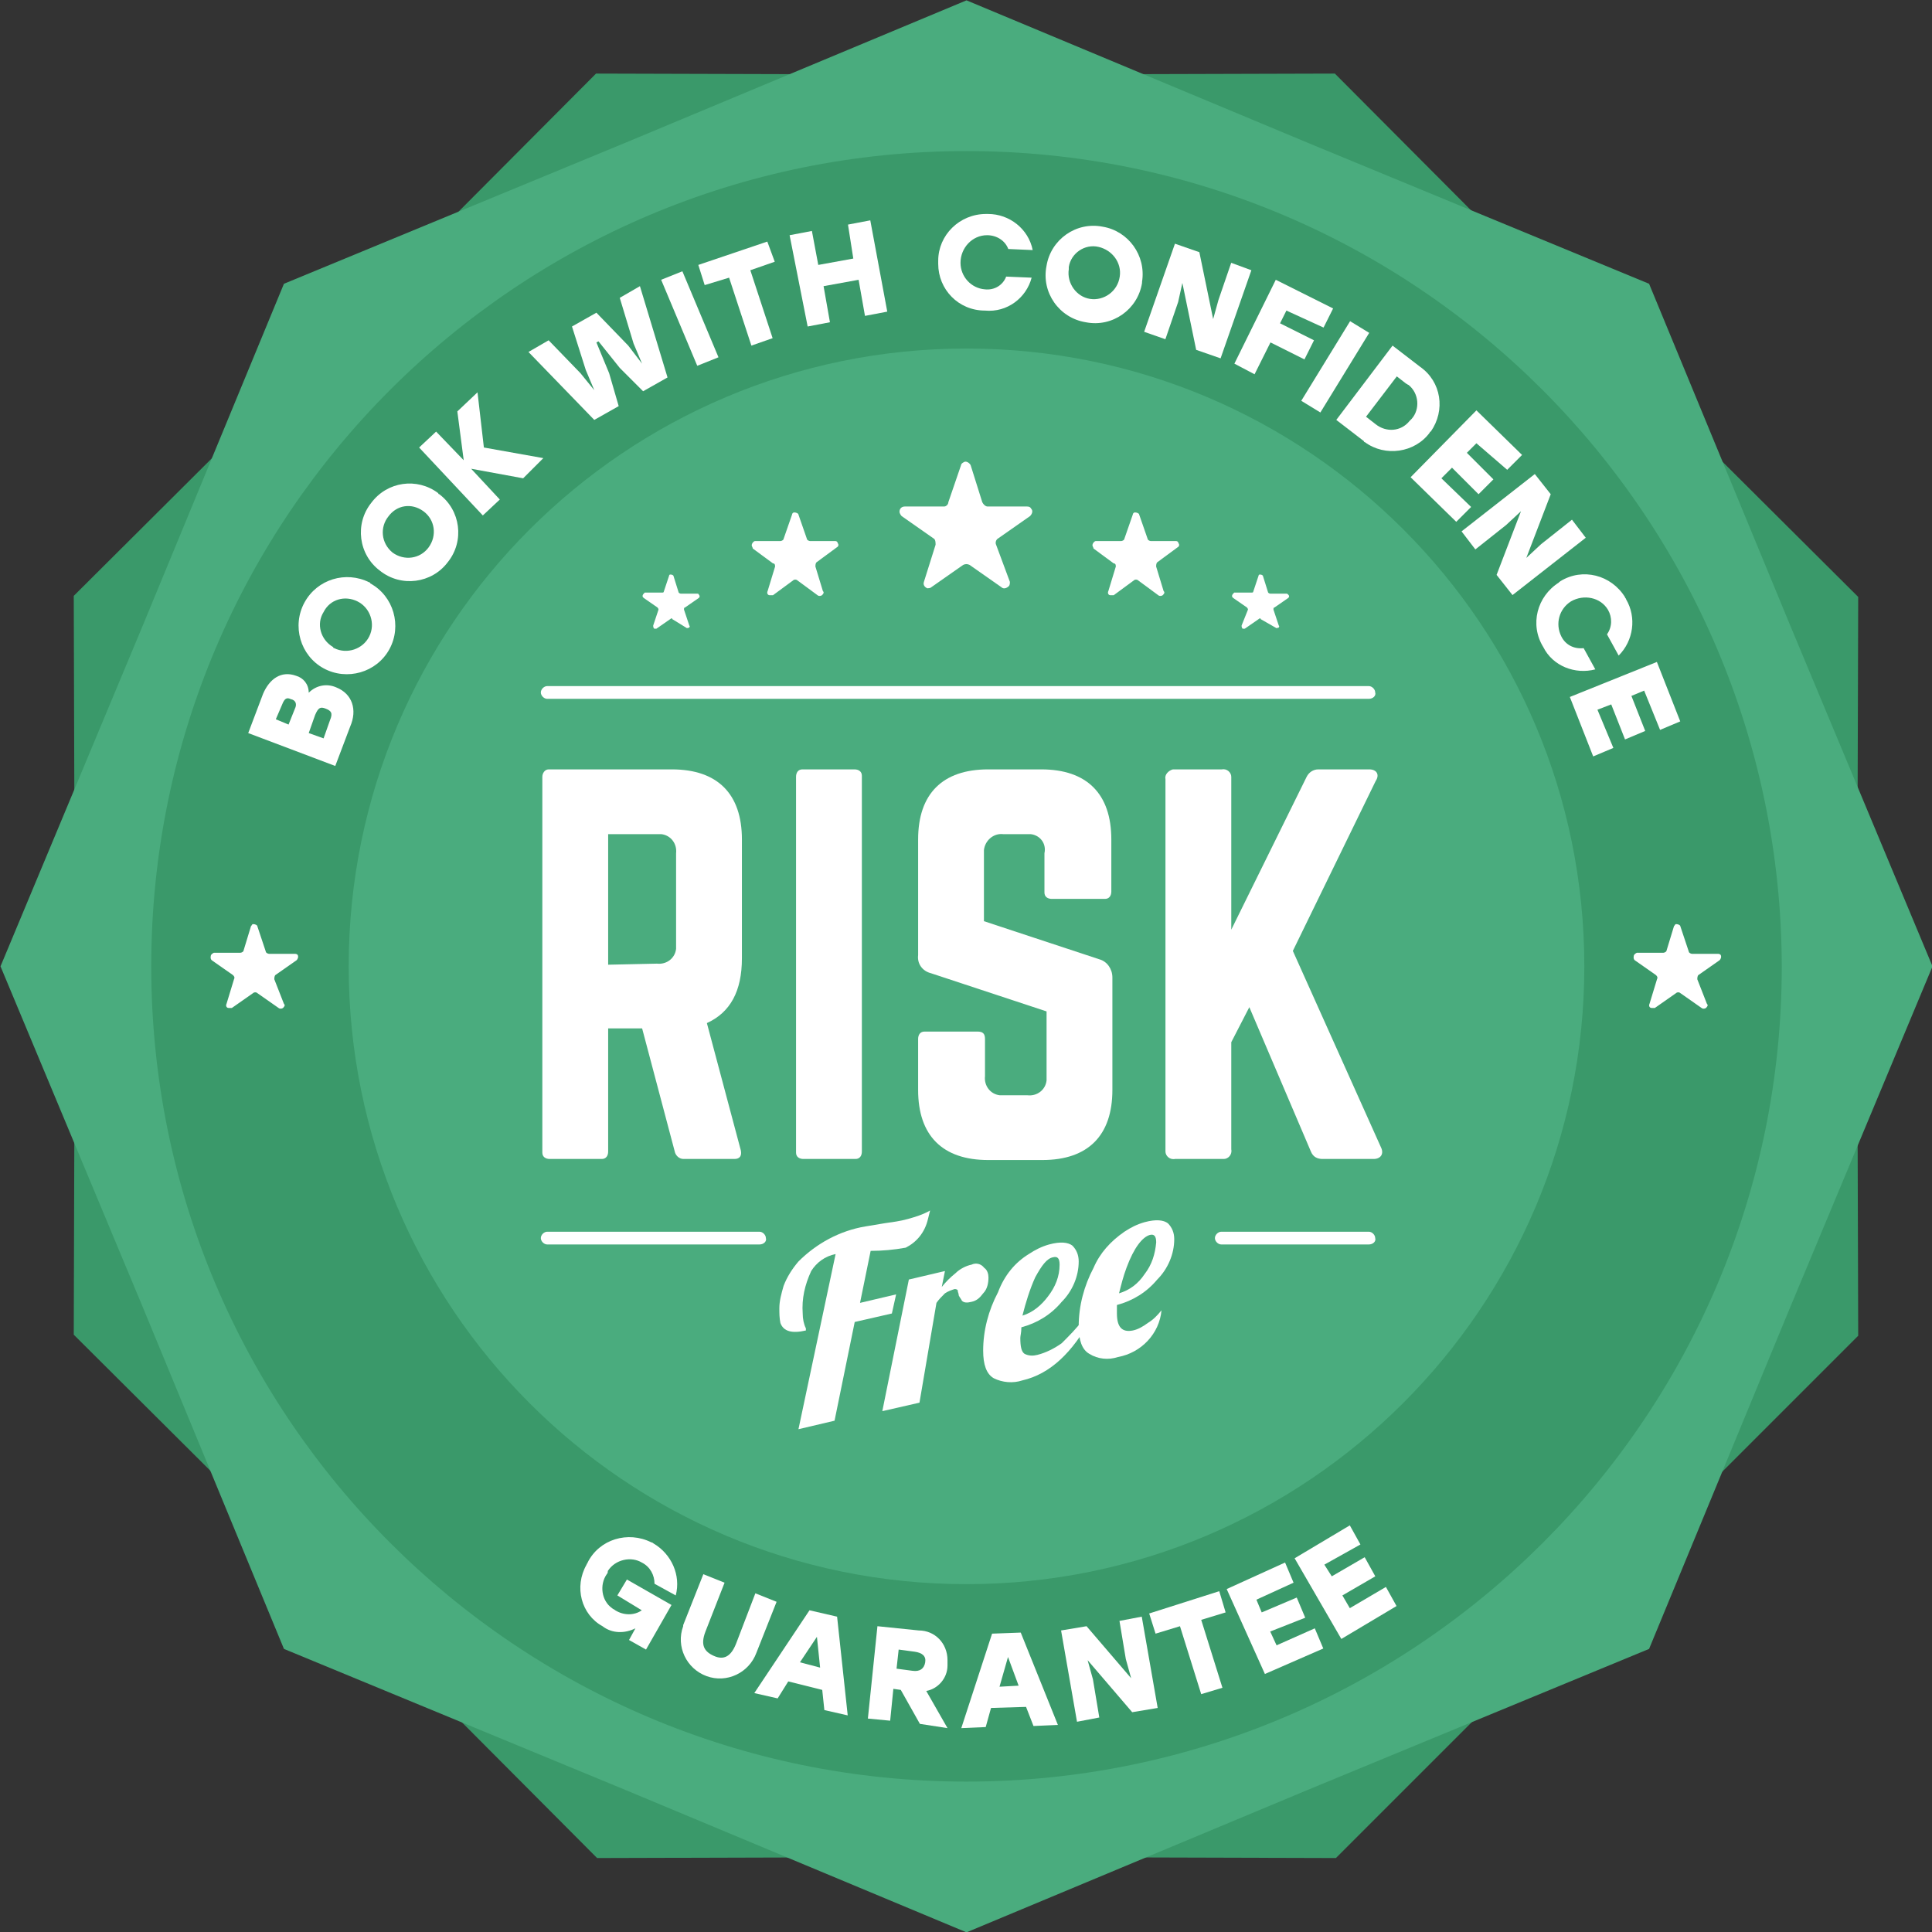 <?xml version="1.0" encoding="utf-8"?>
<!-- Generator: Adobe Illustrator 25.2.1, SVG Export Plug-In . SVG Version: 6.00 Build 0)  -->
<svg version="1.1" id="Layer_1" xmlns="http://www.w3.org/2000/svg" xmlns:xlink="http://www.w3.org/1999/xlink" x="0px" y="0px"
	 viewBox="0 0 182 182" style="enable-background:new 0 0 182 182;" xml:space="preserve">
<rect x="0" y="0" width="182" height="182" fill="#333333" stroke="none"/>
<style type="text/css">
	.st0{fill:#3A996A;}
	.st1{fill:#4AAC7E;}
	.st2{fill:#FFFFFF;}
</style>
<g id="Group_967" transform="translate(-105.552 -169.968)">
	<path id="Path_2184" class="st0" d="M161.7,176.9l34.8,0.1l34.8-0.1l24.6,24.7l24.7,24.6l-0.1,34.8l0.1,34.8L256,320.4L231.4,345
		l-34.8-0.1l-34.8,0.1l-24.6-24.7l-24.7-24.6l0.1-34.8l-0.1-34.8l24.7-24.6L161.7,176.9z"/>
	<path id="Path_2185" class="st1" d="M196.6,170l32.1,13.4l32.2,13.3l13.3,32.2l13.4,32.1l-13.4,32.1l-13.3,32.2l-32.2,13.3
		L196.6,352l-32.1-13.4l-32.2-13.3L119,293.1L105.6,261l13.4-32.1l13.3-32.2l32.2-13.3L196.6,170z"/>
	<path id="Path_2186" class="st0" d="M196.6,184.2c-42.4,0-76.8,34.4-76.8,76.8s34.4,76.8,76.8,76.8s76.8-34.4,76.8-76.8
		c0,0,0,0,0,0C273.3,218.6,239,184.2,196.6,184.2z M196.6,319.2c-32.2,0-58.2-26.1-58.2-58.2c0-32.2,26.1-58.2,58.2-58.2
		c32.2,0,58.2,26.1,58.2,58.2C254.8,293.1,228.7,319.2,196.6,319.2C196.6,319.2,196.6,319.2,196.6,319.2L196.6,319.2z"/>
	<g id="Group_939" transform="translate(125.394 257.021)">
		<g id="Group_935" transform="translate(134.05 0)">
			<g id="Group_934" transform="translate(0)">
				<g id="Group_933">
					<path id="Path_2187" class="st2" d="M7.9,2.8H5.5c-0.1,0-0.3-0.1-0.3-0.2L4.4,0.2C4.4,0.1,4.2,0,4,0C3.9,0,3.9,0.1,3.8,0.2
						L3.1,2.5c0,0.1-0.2,0.2-0.3,0.2H0.3C0.1,2.8,0,2.9,0,3.1C0,3.2,0,3.3,0.1,3.4l2,1.4C2.2,4.9,2.3,5,2.2,5.2L1.5,7.5
						c-0.1,0.2,0,0.4,0.2,0.4c0.1,0,0.2,0,0.3,0l2-1.4c0.1-0.1,0.3-0.1,0.4,0l2,1.4c0.1,0.1,0.4,0.1,0.5-0.1c0.1-0.1,0.1-0.2,0-0.3
						L6,5.2c0-0.1,0-0.3,0.1-0.4l2-1.4c0.1-0.1,0.2-0.3,0.1-0.5C8.1,2.8,8,2.8,7.9,2.8z"/>
				</g>
			</g>
		</g>
		<g id="Group_938" transform="translate(0 0)">
			<g id="Group_937">
				<g id="Group_936">
					<path id="Path_2188" class="st2" d="M7.9,2.8H5.5c-0.1,0-0.3-0.1-0.3-0.2L4.4,0.2C4.4,0.1,4.2,0,4,0C3.9,0,3.9,0.1,3.8,0.2
						L3.1,2.5c0,0.1-0.2,0.2-0.3,0.2H0.3C0.1,2.8,0,2.9,0,3.1C0,3.2,0,3.3,0.1,3.4l2,1.4C2.2,4.9,2.3,5,2.2,5.2L1.5,7.5
						c-0.1,0.2,0,0.4,0.2,0.4c0.1,0,0.2,0,0.3,0l2-1.4c0.1-0.1,0.3-0.1,0.4,0l2,1.4c0.1,0.1,0.4,0.1,0.5-0.1c0.1-0.1,0.1-0.2,0-0.3
						L6,5.2c0-0.1,0-0.3,0.1-0.4l2-1.4c0.1-0.1,0.2-0.3,0.1-0.5C8.1,2.8,8,2.8,7.9,2.8z"/>
				</g>
			</g>
		</g>
	</g>
	<g id="Group_960" transform="translate(166.086 213.483)">
		<g id="Group_943" transform="translate(24.201)">
			<g id="Group_942">
				<g id="Group_941">
					<g id="Group_940">
						<path id="Path_2189" class="st2" d="M12,4.2H8.3C8.1,4.2,7.9,4,7.8,3.8L6.7,0.3C6.6,0.1,6.3-0.1,6.1,0
							C5.9,0.1,5.8,0.2,5.8,0.3L4.6,3.8C4.6,4,4.4,4.2,4.2,4.2H0.5C0.2,4.2,0,4.4,0,4.7C0,4.8,0.1,5,0.2,5.1l3,2.1
							c0.2,0.1,0.2,0.4,0.2,0.6l-1.1,3.5c-0.1,0.3,0.1,0.5,0.3,0.6c0.1,0,0.3,0,0.4-0.1l3-2.1c0.2-0.1,0.4-0.1,0.6,0l3,2.1
							c0.2,0.2,0.5,0.1,0.7-0.1c0.1-0.1,0.1-0.3,0.1-0.4L9.1,7.8C9,7.6,9.1,7.3,9.3,7.2l3-2.1c0.2-0.2,0.3-0.5,0.1-0.7
							C12.3,4.2,12.1,4.2,12,4.2z"/>
					</g>
				</g>
			</g>
		</g>
		<g id="Group_947" transform="translate(42.379 4.757)">
			<g id="Group_946">
				<g id="Group_945">
					<g id="Group_944">
						<path id="Path_2190" class="st2" d="M7.9,2.7H5.5c-0.1,0-0.3-0.1-0.3-0.2L4.4,0.2C4.4,0.1,4.2,0,4,0C3.9,0,3.8,0.1,3.8,0.2
							L3,2.5c0,0.1-0.2,0.2-0.3,0.2H0.3C0.2,2.7,0,2.9,0,3.1c0,0.1,0.1,0.2,0.1,0.3l1.9,1.4C2.2,4.8,2.2,5,2.2,5.1L1.5,7.4
							c-0.1,0.2,0,0.4,0.2,0.4c0.1,0,0.2,0,0.3,0l1.9-1.4c0.1-0.1,0.3-0.1,0.4,0l1.9,1.4c0.1,0.1,0.4,0.1,0.5-0.1
							c0.1-0.1,0.1-0.2,0-0.3L6,5.1C6,5,6,4.8,6.1,4.7l1.9-1.4C8.2,3.2,8.2,3,8.1,2.9C8.1,2.8,8,2.7,7.9,2.7z"/>
					</g>
				</g>
			</g>
		</g>
		<g id="Group_951" transform="translate(10.281 4.757)">
			<g id="Group_950">
				<g id="Group_949">
					<g id="Group_948">
						<path id="Path_2191" class="st2" d="M7.9,2.7H5.5c-0.1,0-0.3-0.1-0.3-0.2L4.4,0.2C4.4,0.1,4.2,0,4,0C3.9,0,3.8,0.1,3.8,0.2
							L3,2.5c0,0.1-0.2,0.2-0.3,0.2H0.3C0.2,2.7,0,2.9,0,3.1c0,0.1,0.1,0.2,0.1,0.3l1.9,1.4C2.2,4.8,2.2,5,2.2,5.1L1.5,7.4
							c-0.1,0.2,0,0.4,0.2,0.4c0.1,0,0.2,0,0.3,0l1.9-1.4c0.1-0.1,0.3-0.1,0.4,0l1.9,1.4c0.1,0.1,0.4,0.1,0.5-0.1
							c0.1-0.1,0.1-0.2,0-0.3L6,5.1C6,5,6,4.8,6.1,4.7l1.9-1.4C8.2,3.2,8.2,3,8.1,2.9C8.1,2.8,8,2.7,7.9,2.7z"/>
					</g>
				</g>
			</g>
		</g>
		<g id="Group_955" transform="translate(0 10.61)">
			<g id="Group_954">
				<g id="Group_953">
					<g id="Group_952">
						<path id="Path_2192" class="st2" d="M5.1,1.8H3.6c-0.1,0-0.2-0.1-0.2-0.1L2.9,0.1C2.8,0,2.7,0,2.6,0C2.5,0,2.5,0.1,2.5,0.1
							L2,1.6c0,0.1-0.1,0.1-0.2,0.1H0.2C0.1,1.8,0,1.9,0,2c0,0.1,0,0.1,0.1,0.2l1.3,0.9c0.1,0.1,0.1,0.2,0.1,0.2L1,4.8
							c0,0.1,0,0.2,0.1,0.3c0.1,0,0.1,0,0.2,0l1.3-0.9c0.1-0.1,0.2-0.1,0.2,0L4.1,5c0.1,0.1,0.2,0,0.3,0c0-0.1,0.1-0.1,0-0.2
							L3.9,3.3c0-0.1,0-0.2,0.1-0.2l1.3-0.9c0.1-0.1,0.1-0.2,0-0.3C5.3,1.8,5.2,1.8,5.1,1.8z"/>
					</g>
				</g>
			</g>
		</g>
		<g id="Group_959" transform="translate(55.529 10.61)">
			<g id="Group_958">
				<g id="Group_957">
					<g id="Group_956">
						<path id="Path_2193" class="st2" d="M5.1,1.8H3.6c-0.1,0-0.2-0.1-0.2-0.1L2.9,0.1C2.8,0,2.7,0,2.6,0C2.5,0,2.5,0.1,2.5,0.1
							L2,1.6c0,0.1-0.1,0.1-0.2,0.1H0.2C0.1,1.8,0,1.9,0,2c0,0.1,0,0.1,0.1,0.2l1.3,0.9c0.1,0.1,0.1,0.2,0.1,0.2L0.9,4.8
							c0,0.1,0,0.2,0.1,0.3c0.1,0,0.1,0,0.2,0l1.3-0.9c0.1-0.1,0.2-0.1,0.2,0L4.1,5c0.1,0.1,0.2,0,0.3,0c0-0.1,0.1-0.1,0-0.2
							L3.9,3.3c0-0.1,0-0.2,0.1-0.2l1.3-0.9c0.1-0.1,0.1-0.2,0-0.3C5.2,1.8,5.2,1.8,5.1,1.8z"/>
					</g>
				</g>
			</g>
		</g>
	</g>
	<g id="Group_961" transform="translate(156.642 242.446)">
		<path id="Path_2194" class="st2" d="M18.8,17.8c0,3.1-1.1,5.1-3.3,6.1l3.2,12c0.1,0.5-0.1,0.8-0.6,0.8h-4.8
			c-0.4,0-0.7-0.3-0.8-0.6L9.4,24.4H6.2V36c0,0.4-0.2,0.7-0.6,0.7c0,0-0.1,0-0.1,0H0.7c-0.4,0-0.7-0.2-0.7-0.6C0,36,0,36,0,36V0.7
			C0,0.4,0.2,0,0.6,0c0,0,0.1,0,0.1,0h11.5c4.3,0,6.6,2.3,6.6,6.6L18.8,17.8z M10.8,18.3c0.9,0.1,1.7-0.5,1.8-1.4c0-0.1,0-0.3,0-0.4
			V7.9c0.1-0.9-0.5-1.7-1.4-1.8c-0.1,0-0.3,0-0.4,0H6.2v12.3L10.8,18.3z"/>
		<path id="Path_2195" class="st2" d="M29.4,0c0.4,0,0.7,0.2,0.7,0.6c0,0,0,0.1,0,0.1V36c0,0.4-0.2,0.7-0.6,0.7c0,0-0.1,0-0.1,0
			h-4.8c-0.4,0-0.7-0.2-0.7-0.6c0-0.1,0-0.1,0-0.2V0.7c0-0.4,0.2-0.7,0.6-0.7c0.1,0,0.1,0,0.2,0L29.4,0z"/>
		<path id="Path_2196" class="st2" d="M47,0c4.3,0,6.6,2.3,6.6,6.6v4.9c0,0.4-0.2,0.7-0.6,0.7c-0.1,0-0.1,0-0.2,0h-4.8
			c-0.4,0-0.7-0.2-0.7-0.6c0,0,0-0.1,0-0.1V7.9C47.5,7,46.9,6.2,46,6.1c-0.1,0-0.3,0-0.4,0h-2.2c-0.9-0.1-1.7,0.6-1.8,1.5
			c0,0.1,0,0.2,0,0.4v6.3l10.9,3.6c0.7,0.2,1.2,0.9,1.2,1.7v10.6c0,4.3-2.3,6.6-6.6,6.6h-5.1c-4.3,0-6.6-2.3-6.6-6.6v-4.8
			c0-0.4,0.2-0.7,0.6-0.7c0.1,0,0.1,0,0.2,0h4.8c0.5,0,0.7,0.2,0.7,0.7v3.5c-0.1,0.9,0.5,1.7,1.4,1.8c0.1,0,0.3,0,0.4,0h2.2
			c0.9,0.1,1.7-0.5,1.8-1.4c0-0.1,0-0.3,0-0.4v-6.1l-10.9-3.6c-0.8-0.2-1.3-0.9-1.2-1.7V6.6c0-4.3,2.3-6.6,6.6-6.6L47,0z"/>
		<path id="Path_2197" class="st2" d="M73.5,36.7c-0.5,0-0.9-0.2-1.1-0.7l-5.8-13.6l-1.7,3.3v10.1c0.1,0.5-0.3,0.9-0.7,0.9
			c-0.1,0-0.1,0-0.2,0h-4.4c-0.5,0.1-0.9-0.3-0.9-0.7c0-0.1,0-0.1,0-0.2V0.9C58.6,0.5,59,0.1,59.4,0c0.1,0,0.1,0,0.2,0H64
			c0.5-0.1,0.9,0.3,0.9,0.7c0,0.1,0,0.1,0,0.2v14.2L72,0.7C72.2,0.3,72.6,0,73.1,0h4.8c0.7,0,1,0.5,0.6,1.1l-7.8,16L79,35.6
			c0.3,0.6,0,1.1-0.7,1.1H73.5z"/>
	</g>
	<g id="Group_962" transform="translate(178.969 284.103)">
		<path id="Path_2198" class="st2" d="M11.9,3.4c-1.1,0.2-2.2,0.3-3.3,0.3l-1,4.9L11,7.8l-0.4,1.8l-3.5,0.8l-1.9,9.3l-3.4,0.8L5.3,4
			C4.3,4.2,3.5,4.8,3,5.6C2.4,6.9,2.1,8.2,2.2,9.6c0,0.5,0.1,1,0.3,1.4c0,0,0,0.1,0,0.2c-1.3,0.3-2.1,0.1-2.4-0.7C0,10,0,9.6,0,9.1
			C0,8.4,0.2,7.7,0.4,7c0.3-0.8,0.8-1.6,1.4-2.3C3.5,3,5.7,1.8,8.1,1.4c0.6-0.1,1.2-0.2,1.8-0.3c0.7-0.1,1.5-0.2,2.2-0.4
			c0.7-0.2,1.4-0.4,2.1-0.8l-0.2,0.8C13.7,2,12.9,2.9,11.9,3.4z"/>
		<path id="Path_2199" class="st2" d="M9.7,18.8l2.5-12.4l3.4-0.8l-0.3,1.5c0.4-0.5,0.8-0.9,1.3-1.3c0.4-0.4,1-0.7,1.5-0.8
			c0.4-0.2,0.9-0.1,1.2,0.3c0.3,0.2,0.4,0.6,0.4,0.9c0,0.5-0.1,1.1-0.5,1.5c-0.3,0.4-0.6,0.7-1.1,0.8c-0.4,0.1-0.7,0.1-0.9-0.1
			c-0.1-0.2-0.2-0.3-0.3-0.5c0-0.2-0.1-0.3-0.1-0.5c-0.1-0.1-0.2-0.1-0.3-0.1c-0.3,0.1-0.6,0.2-0.9,0.4c-0.3,0.3-0.6,0.6-0.8,0.9
			L13.2,18L9.7,18.8z"/>
		<path id="Path_2200" class="st2" d="M29.4,10c-1.8,3.3-3.9,5.3-6.5,5.9c-0.9,0.3-1.9,0.2-2.7-0.2c-0.7-0.4-1-1.3-1-2.6
			c0-1.9,0.5-3.8,1.4-5.5C21.2,6,22.2,4.8,23.5,4c0.6-0.4,1.2-0.7,1.9-0.9c1.1-0.3,1.8-0.2,2.2,0.1c0.4,0.4,0.6,0.9,0.6,1.5
			c0,1.4-0.6,2.8-1.6,3.8c-1,1.2-2.3,2-3.8,2.4c0,0.5-0.1,0.8-0.1,1c0,0.8,0.1,1.3,0.4,1.5c0.4,0.2,0.8,0.2,1.2,0.1
			c0.8-0.2,1.6-0.6,2.3-1.1c0.7-0.7,1.4-1.4,2-2.2L29.4,10z M26.4,5c0-0.6-0.2-0.8-0.6-0.7c-0.6,0.1-1.1,0.8-1.7,1.9
			c-0.5,1.1-0.9,2.4-1.2,3.6c1-0.3,1.8-1,2.4-1.8C26,7.1,26.4,6.1,26.4,5z"/>
		<path id="Path_2201" class="st2" d="M31.8,9.6c0,1.3,0.5,1.8,1.5,1.6c0.5-0.1,1-0.4,1.4-0.7c0.5-0.3,0.9-0.7,1.3-1.2
			c-0.2,2.2-1.9,4-4.1,4.4c-0.9,0.3-1.9,0.2-2.7-0.3c-0.7-0.4-1-1.3-1-2.6c0-1.9,0.5-3.8,1.4-5.5c0.6-1.4,1.6-2.5,2.9-3.4
			c0.6-0.4,1.2-0.7,1.9-0.9c1.1-0.3,1.8-0.2,2.2,0.1c0.4,0.4,0.6,0.9,0.6,1.5c0,1.4-0.6,2.8-1.6,3.8c-1,1.2-2.3,2-3.8,2.4
			C31.8,9.1,31.8,9.3,31.8,9.6z M35.5,2.9c0-0.6-0.2-0.8-0.6-0.7c-0.7,0.2-1.5,1.2-2.2,3.1c-0.3,0.8-0.5,1.6-0.7,2.4
			c1-0.3,1.8-0.9,2.4-1.8C35.1,5,35.4,4,35.5,2.9z"/>
	</g>
	<path id="Path_2202" class="st2" d="M234.5,235.8h-77.4c-0.3,0-0.6-0.3-0.6-0.6l0,0l0,0c0-0.3,0.3-0.6,0.6-0.6h0h77.4
		c0.3,0,0.6,0.3,0.6,0.6v0l0,0C235.2,235.5,234.9,235.8,234.5,235.8z"/>
	<path id="Path_2203" class="st2" d="M177.1,287.2h-20c-0.3,0-0.6-0.3-0.6-0.6l0,0l0,0c0-0.3,0.3-0.6,0.6-0.6h0h20
		c0.3,0,0.6,0.3,0.6,0.6v0l0,0C177.8,286.9,177.5,287.2,177.1,287.2C177.1,287.2,177.1,287.2,177.1,287.2z"/>
	<path id="Path_2204" class="st2" d="M234.5,287.2h-13.9c-0.3,0-0.6-0.3-0.6-0.6v0l0,0c0-0.3,0.3-0.6,0.6-0.6h0h13.9
		c0.3,0,0.6,0.3,0.6,0.6v0l0,0C235.2,286.9,234.9,287.2,234.5,287.2L234.5,287.2z"/>
	<g id="Group_964" transform="translate(128.935 190.125)">
		<g id="Group_963" transform="translate(0)">
			<path id="Path_2205" class="st2" d="M8.3,44.6c1.5,0.6,2,2.1,1.3,3.7l-1.4,3.7L0,48.9l1.4-3.7C2,43.8,3.1,43,4.5,43.5
				c0.7,0.2,1.2,0.8,1.2,1.6C6.4,44.4,7.4,44.2,8.3,44.6z M3.2,46.2l-0.6,1.4l1.2,0.5l0.6-1.5c0.2-0.4,0.1-0.8-0.4-0.9
				C3.6,45.5,3.4,45.7,3.2,46.2L3.2,46.2z M7.3,46.6c-0.5-0.2-0.7-0.1-1,0.6l-0.6,1.7l1.4,0.5l0.6-1.7C8,47,7.8,46.8,7.3,46.6
				L7.3,46.6z"/>
			<path id="Path_2206" class="st2" d="M11.5,34.8c2.2,1.2,3,4,1.8,6.2c-1.2,2.2-4,3-6.2,1.8c-2.2-1.2-3-4-1.8-6.2c0,0,0,0,0,0
				c1.2-2.2,3.9-3,6.1-1.9C11.5,34.7,11.5,34.8,11.5,34.8z M8.1,40.9c1.2,0.6,2.7,0.1,3.3-1.1c0.6-1.2,0.1-2.7-1.1-3.3
				c-1.2-0.6-2.6-0.2-3.2,1c-0.7,1.1-0.3,2.6,0.9,3.3C8,40.9,8.1,40.9,8.1,40.9z"/>
			<path id="Path_2207" class="st2" d="M18,26.4c2,1.5,2.4,4.4,0.8,6.4c-1.5,2-4.4,2.4-6.4,0.8c-2-1.5-2.4-4.4-0.8-6.4c0,0,0,0,0,0
				c1.5-2,4.3-2.4,6.3-0.9C17.9,26.3,17.9,26.4,18,26.4z M13.6,31.9c1.1,0.8,2.6,0.6,3.4-0.5c0.8-1.1,0.6-2.6-0.5-3.4
				c-1.1-0.8-2.5-0.6-3.3,0.5c-0.8,1-0.7,2.5,0.4,3.4C13.6,31.9,13.6,31.9,13.6,31.9L13.6,31.9z"/>
			<path id="Path_2208" class="st2" d="M25.9,24.9L21,24l2.7,2.9l-1.6,1.5l-6-6.4l1.6-1.5l2.6,2.7l-0.6-4.6l1.9-1.8l0.6,5.2l5.6,1
				L25.9,24.9z"/>
			<path id="Path_2209" class="st2" d="M36.9,6.8l2.6,8.6l-2.3,1.3L35,14.5L33,12l-0.2,0.1L34,15l0.9,3.1l-2.3,1.3L26.4,13l1.9-1.1
				l3,3.1l1.3,1.6l-0.8-1.9l-1.3-4.1l2.3-1.3l3,3.1l1.3,1.7l-0.8-1.9L35,7.9L36.9,6.8z"/>
			<path id="Path_2210" class="st2" d="M38.9,6.2l2-0.8l3.4,8.1l-2,0.8L38.9,6.2z"/>
			<path id="Path_2211" class="st2" d="M49.6,4.5l-2.3,0.8l2.1,6.4l-2,0.7l-2.1-6.4L43,6.7l-0.6-1.9l6.5-2.2L49.6,4.5z"/>
			<path id="Path_2212" class="st2" d="M58.6,0.6l1.6,8.6l-2.1,0.4l-0.6-3.4l-3.3,0.6l0.6,3.4l-2.1,0.4L51,2l2.1-0.4l0.6,3.2
				l3.3-0.6L56.5,1L58.6,0.6z"/>
			<path id="Path_2213" class="st2" d="M65,4.4C65,2,67,0,69.5,0c0.1,0,0.2,0,0.2,0c2,0,3.8,1.4,4.2,3.4l-2.3-0.1
				c-0.3-0.8-1.1-1.3-2-1.3c-1.4,0-2.5,1.2-2.5,2.6c0,1.3,1,2.4,2.3,2.5c0.9,0.1,1.7-0.4,2-1.2L73.8,6c-0.5,1.9-2.3,3.3-4.4,3.1
				c-2.5,0-4.4-2-4.4-4.4C65,4.6,65,4.5,65,4.4z"/>
			<path id="Path_2214" class="st2" d="M84.2,6.5c-0.4,2.5-2.8,4.2-5.3,3.7c-2.5-0.4-4.2-2.8-3.7-5.3c0.4-2.5,2.8-4.2,5.3-3.7
				c0,0,0,0,0,0c2.4,0.4,4.1,2.7,3.7,5.2C84.2,6.4,84.2,6.4,84.2,6.5z M77.3,5.2C77.1,6.5,78,7.8,79.3,8c1.3,0.2,2.6-0.7,2.8-2.1
				c0.2-1.3-0.7-2.5-2-2.8c-1.3-0.3-2.6,0.6-2.8,1.9C77.3,5.1,77.3,5.1,77.3,5.2L77.3,5.2z"/>
			<path id="Path_2215" class="st2" d="M94.5,5.3l-2.9,8.3l-2.3-0.8L88,6.5l-0.4,1.8l-1.2,3.5l-2-0.7l2.9-8.3l2.3,0.8l1.3,6.3
				l0.5-1.8l1.2-3.5L94.5,5.3z"/>
			<path id="Path_2216" class="st2" d="M97.8,9.1l-0.6,1.2l3.2,1.6l-0.9,1.8l-3.2-1.6l-1.5,3l-1.9-1l3.9-7.9l5.4,2.7l-0.9,1.8
				L97.8,9.1z"/>
			<path id="Path_2217" class="st2" d="M103.8,10.1l1.8,1.1l-4.6,7.5l-1.8-1.1L103.8,10.1z"/>
			<path id="Path_2218" class="st2" d="M111.3,20.6c-1.4,1.9-4.2,2.3-6.1,0.9c-0.1,0-0.1-0.1-0.1-0.1l-2.6-2l5.3-7l2.6,2
				c2,1.4,2.4,4.1,1,6.1C111.3,20.5,111.3,20.6,111.3,20.6z M109.6,19.3c0.8-0.9,0.7-2.4-0.3-3.2c-0.1,0-0.1-0.1-0.2-0.1l-0.9-0.7
				l-2.9,3.8l0.9,0.7c1,0.8,2.4,0.7,3.2-0.3C109.5,19.4,109.5,19.4,109.6,19.3L109.6,19.3z"/>
			<path id="Path_2219" class="st2" d="M115.7,21.6l-0.9,0.9l2.5,2.5l-1.4,1.4l-2.5-2.5l-1,1l2.8,2.7l-1.4,1.4l-4.3-4.2l6.2-6.3
				l4.3,4.2l-1.4,1.4L115.7,21.6z"/>
			<path id="Path_2220" class="st2" d="M126,30.5l-6.9,5.4l-1.5-1.9l2.3-6l-1.4,1.3l-2.9,2.3l-1.3-1.7l6.9-5.4l1.5,1.9l-2.3,6
				l1.4-1.3l2.9-2.3L126,30.5z"/>
			<path id="Path_2221" class="st2" d="M123.6,34.6c2.1-1.3,4.8-0.6,6.1,1.5c0,0.1,0.1,0.1,0.1,0.2c1,1.7,0.7,3.9-0.7,5.3l-1.1-2
				c0.5-0.7,0.5-1.6,0.1-2.3c-0.7-1.2-2.3-1.5-3.5-0.8c-1.1,0.7-1.5,2.1-0.9,3.3c0.4,0.8,1.2,1.2,2.1,1.1l1.1,2
				c-1.9,0.5-4-0.3-4.9-2.1c-1.3-2.1-0.6-4.8,1.5-6.1C123.4,34.7,123.5,34.7,123.6,34.6z"/>
			<path id="Path_2222" class="st2" d="M131.5,44.9l-1.2,0.5l1.3,3.3l-1.9,0.8l-1.3-3.3l-1.3,0.5l1.5,3.6l-1.9,0.8l-2.2-5.6l8.2-3.3
				l2.2,5.6l-1.9,0.8L131.5,44.9z"/>
		</g>
	</g>
	<g id="Group_966" transform="translate(160.209 313.662)">
		<g id="Group_965" transform="translate(0)">
			<path id="Path_2223" class="st2" d="M8.6,7.5l-2.4,4.2l-1.6-0.9l0.6-1.1c-1,0.5-2.2,0.5-3.1-0.2C0.1,8.4-0.6,5.8,0.6,3.7
				c0-0.1,0.1-0.1,0.1-0.2c1.1-2.2,3.8-3,6-1.9c0.1,0,0.2,0.1,0.2,0.1C8.6,2.7,9.5,4.7,9,6.6L7,5.5c0-0.8-0.4-1.6-1.2-2
				C4.8,2.9,3.3,3.2,2.6,4.3C2.6,4.4,2.6,4.5,2.5,4.6C1.8,5.6,2,7.1,3,7.8C3.1,7.9,3.2,7.9,3.3,8c0.8,0.5,1.8,0.5,2.5,0L3.5,6.6
				l0.9-1.5L8.6,7.5z"/>
			<path id="Path_2224" class="st2" d="M18.5,7.2L16.6,12c-0.7,1.9-2.8,2.9-4.7,2.2S9,11.4,9.7,9.5c0,0,0-0.1,0-0.1l1.9-4.8l2,0.8
				L11.8,10c-0.5,1.3-0.1,1.9,0.8,2.3s1.6,0.1,2.1-1.2l1.8-4.7L18.5,7.2z"/>
			<path id="Path_2225" class="st2" d="M22.8,15.5l-3.2-0.8l-1,1.6l-2.2-0.5L21.6,8l2.6,0.6l1,9.3L23,17.4L22.8,15.5z M22.6,13.4
				l-0.3-2.9l-1.6,2.4L22.6,13.4z"/>
			<path id="Path_2226" class="st2" d="M30.2,15.5l-0.7-0.1l-0.3,3l-2.1-0.2l0.9-8.7l3.9,0.4c1.5,0,2.7,1.2,2.7,2.8
				c0,0.2,0,0.3,0,0.5c0,1.2-0.9,2.2-2,2.4l2,3.5L32,18.7L30.2,15.5z M31.5,11.9L30,11.7l-0.2,1.8l1.5,0.2c0.7,0.1,1.1-0.2,1.2-0.8
				S32.2,12,31.5,11.9L31.5,11.9z"/>
			<path id="Path_2227" class="st2" d="M42,17.1l-3.3,0.1L38.2,19l-2.3,0.1l2.9-8.9l2.7-0.1l3.5,8.7l-2.3,0.1L42,17.1z M41.3,15.1
				l-1-2.7l-0.8,2.8L41.3,15.1z"/>
			<path id="Path_2228" class="st2" d="M52.9,8.6l1.5,8.6l-2.4,0.4l-4.2-4.9l0.5,1.8l0.6,3.6l-2.1,0.4l-1.5-8.6l2.4-0.4l4.2,4.9
				l-0.5-1.8l-0.6-3.6L52.9,8.6z"/>
			<path id="Path_2229" class="st2" d="M60.8,8.2l-2.3,0.7l2,6.4l-2,0.6l-2-6.4l-2.3,0.7l-0.6-1.9l6.6-2.1L60.8,8.2z"/>
			<path id="Path_2230" class="st2" d="M63.7,7l0.5,1.2l3.3-1.4l0.8,1.9L65,10l0.6,1.3l3.6-1.6l0.8,1.9L64.5,14l-3.6-8l5.5-2.5
				l0.8,1.9L63.7,7z"/>
			<path id="Path_2231" class="st2" d="M70.1,3.7l0.7,1.1l3.1-1.8l1,1.8l-3.1,1.8l0.7,1.2l3.4-2l1,1.8l-5.2,3.1l-4.4-7.6L72.5,0
				l1,1.8L70.1,3.7z"/>
		</g>
	</g>
</g>
</svg>
